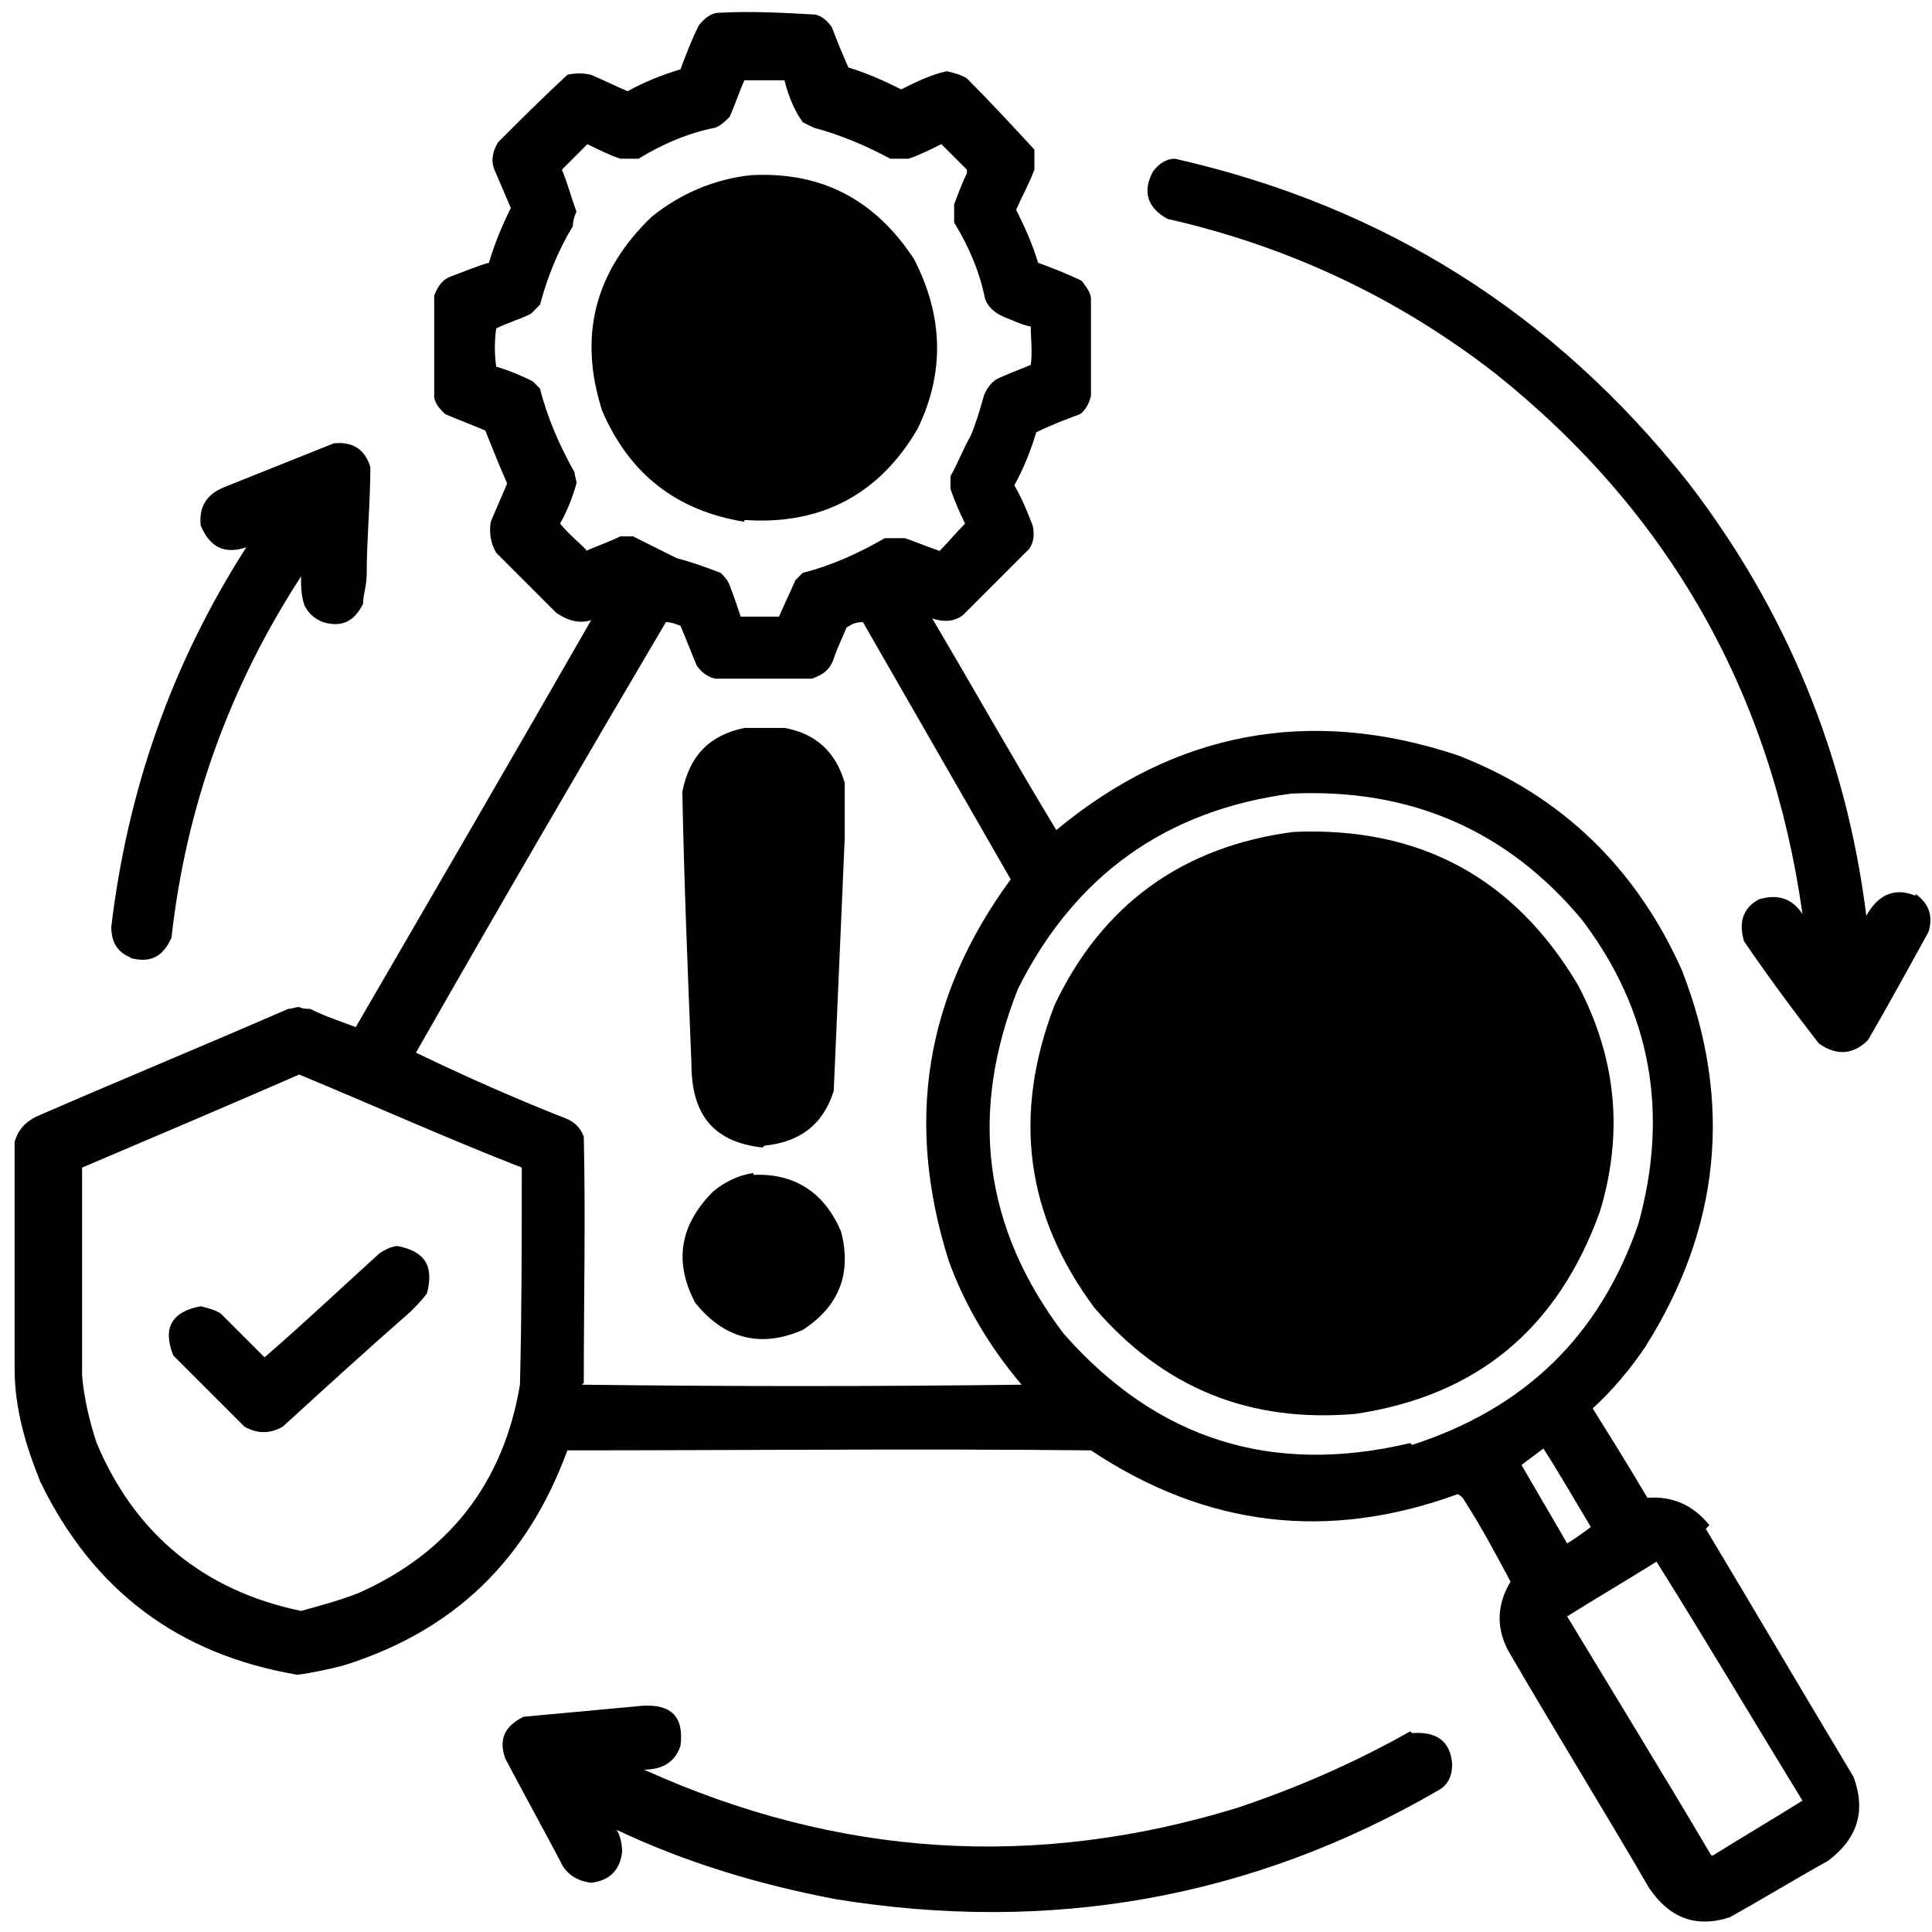 <?xml version="1.0" encoding="UTF-8"?> <svg xmlns="http://www.w3.org/2000/svg" version="1.1" viewBox="0 0 105.9 105.9"><defs><style> .cls-1 { fill: #010101; fill-rule: evenodd; isolation: isolate; opacity: 1; } </style></defs><g><g id="Calque_1"><g><path class="cls-1" d="M93.7,83.6c-.9-1.1-2-1.6-3.4-1.5-1-1.7-2-3.3-3-4.9,1.1-1,2.1-2.2,2.9-3.4,4.1-6.5,4.8-13.4,2-20.6-2.5-5.6-6.6-9.6-12.3-11.8-8.1-2.7-15.5-1.3-22,4.1-2.3-3.8-4.5-7.7-6.8-11.6.6.2,1.2.2,1.7-.2,1.2-1.2,2.4-2.4,3.6-3.6.3-.4.3-.9.2-1.3-.3-.8-.6-1.5-1-2.2.5-.9.9-1.9,1.2-2.9.8-.4,1.6-.7,2.4-1,.3-.2.5-.6.6-1,0-1.8,0-3.5,0-5.3,0-.4-.3-.7-.5-1-.8-.4-1.6-.7-2.4-1-.3-1-.7-1.9-1.2-2.9.3-.7.7-1.4,1-2.2,0-.4,0-.7,0-1.1-1.2-1.3-2.4-2.6-3.7-3.9-.3-.2-.7-.3-1.1-.4-.9.2-1.7.6-2.5,1-1-.5-1.9-.9-2.9-1.2-.3-.7-.6-1.4-.9-2.2-.2-.3-.5-.6-.9-.7-1.8-.1-3.5-.2-5.3-.1-.4,0-.8.3-1.1.7-.4.8-.7,1.6-1,2.4-1,.3-2,.7-2.9,1.2-.7-.3-1.3-.6-2-.9-.4-.1-.9-.1-1.3,0-1.3,1.2-2.5,2.4-3.8,3.7-.3.5-.4,1-.2,1.5.3.7.6,1.4.9,2.1-.5,1-.9,2-1.2,3-.7.2-1.4.5-2.2.8-.4.2-.6.5-.8,1,0,1.9,0,3.7,0,5.6.1.4.3.6.6.9.7.3,1.5.6,2.2.9.4,1,.8,2,1.2,2.9-.3.7-.6,1.4-.9,2.1-.1.6,0,1.2.3,1.7,1.1,1.1,2.2,2.2,3.3,3.3.6.4,1.2.6,1.9.4-4.3,7.5-8.6,14.9-12.9,22.3-.8-.3-1.7-.6-2.5-1-.2,0-.4,0-.6-.1-.2,0-.4.1-.6.1-4.6,2-9.2,3.9-13.8,5.9-.6.3-1,.7-1.2,1.4,0,4.1,0,8.2,0,12.4,0,2.2.6,4.2,1.4,6.2,2.9,6,7.6,9.5,14.1,10.6.8-.1,1.7-.3,2.5-.5,6.1-1.9,10.1-5.8,12.3-11.8,9.6,0,19.1-.1,28.7,0,6.3,4.2,13,5,20.1,2.4.2.1.3.2.4.4.9,1.4,1.7,2.9,2.5,4.4-.8,1.3-.8,2.7,0,4,2.5,4.3,5.1,8.5,7.6,12.8,1.1,1.6,2.5,2.2,4.4,1.6,1.8-1,3.6-2.1,5.4-3.1,1.6-1.2,2.1-2.7,1.4-4.6-2.7-4.5-5.4-9.1-8.1-13.6ZM32.2,30.2c-.5-.5-1-.9-1.5-1.5.4-.7.7-1.5.9-2.2,0-.2-.1-.4-.1-.6-.8-1.4-1.5-3-1.9-4.6l-.4-.4c-.6-.3-1.3-.6-2-.8-.1-.7-.1-1.4,0-2.1.6-.3,1.3-.5,1.9-.8l.5-.5c.4-1.5,1-3,1.8-4.3,0-.3.1-.6.2-.8-.3-.8-.5-1.6-.8-2.3l1.4-1.4c.6.3,1.2.6,1.8.8.3,0,.7,0,1,0,1.3-.8,2.7-1.4,4.2-1.7.3-.1.6-.4.8-.6.3-.7.5-1.3.8-2h2.2c.2.8.5,1.6,1,2.3.2.1.4.2.6.3,1.5.4,2.9,1,4.2,1.7.3,0,.7,0,1,0,.6-.2,1.2-.5,1.8-.8l1.4,1.4c0,0,0,.2,0,.2-.3.6-.5,1.2-.7,1.7,0,.3,0,.7,0,1,.8,1.3,1.4,2.7,1.7,4.2.2.5.6.8,1.1,1,.5.2.9.4,1.4.5,0,.7.1,1.4,0,2.1-.7.3-1.3.5-1.9.8-.3.2-.6.6-.7,1-.2.7-.4,1.4-.7,2.1-.4.7-.7,1.5-1.1,2.2,0,.2,0,.4,0,.7.2.6.5,1.3.8,1.9-.5.5-.9,1-1.4,1.5-.6-.2-1.3-.5-1.9-.7-.4,0-.7,0-1.1,0-1.4.8-2.9,1.5-4.5,1.9l-.4.4c-.3.7-.6,1.3-.9,2-.7,0-1.4,0-2.1,0-.2-.6-.4-1.2-.6-1.7-.1-.3-.3-.5-.5-.7-.8-.3-1.6-.6-2.4-.8-.8-.4-1.6-.8-2.4-1.2-.2,0-.5,0-.7,0-.6.3-1.2.5-1.9.8ZM28.5,75.9c-.9,5.4-3.9,9.2-8.8,11.4-1,.4-2.1.7-3.2,1-5.3-1.1-9.1-4.2-11.2-9.2-.4-1.2-.7-2.5-.8-3.7,0-3.8,0-7.6,0-11.4,4-1.7,8-3.4,11.9-5.1,4.1,1.7,8.1,3.5,12.2,5.1,0,4,0,8-.1,11.9ZM32,75.8c0-4.5.1-9,0-13.5-.2-.5-.5-.8-1-1-2.8-1.1-5.5-2.3-8.2-3.6,4.5-7.9,9.1-15.8,13.7-23.6.3,0,.5.1.8.2.3.7.6,1.5.9,2.2.3.4.6.6,1,.7,1.8,0,3.5,0,5.3,0,.6-.2,1-.5,1.2-1.1.2-.6.5-1.2.7-1.7.3-.2.5-.3.9-.3,2.7,4.7,5.4,9.4,8.1,14.1-4.7,6.4-5.8,13.3-3.4,20.9.9,2.5,2.3,4.8,4,6.8-8,.1-16.1.1-24.1,0ZM77.3,79.1c-7.6,1.8-13.9-.2-19-6-4.4-5.8-5.2-12.1-2.5-18.9,3.1-6.2,8.1-9.8,15-10.7,6.5-.3,11.8,2,15.9,6.9,3.8,5,4.8,10.6,3.1,16.7-2.1,6.1-6.2,10.1-12.4,12.1ZM84.6,79.4c.9,1.4,1.7,2.8,2.6,4.3-.4.3-.8.6-1.3.9-.8-1.4-1.7-2.9-2.5-4.3.4-.3.8-.6,1.2-.9ZM93.8,101.7c-2.6-4.4-5.3-8.8-7.9-13.1,1.6-1,3.3-2,4.9-3,2.7,4.3,5.3,8.7,8,13.1-1.6,1-3.3,2-4.9,3Z"></path><path class="cls-1" d="M105,49.1c-1.2-.5-2.1,0-2.7,1.1-1.1-8.8-4.4-16.8-9.8-23.8-7.3-9.2-16.6-15.1-28.1-17.7-.5,0-.9.3-1.2.7-.6,1.1-.3,2,.8,2.6,6.6,1.5,12.6,4.3,18,8.5,9.5,7.6,15.1,17.5,16.8,29.6-.6-.9-1.4-1.1-2.4-.8-.9.5-1.1,1.3-.8,2.3,1.3,1.9,2.7,3.8,4.1,5.6,1,.7,1.9.6,2.7-.2,1.1-1.9,2.2-3.9,3.3-5.9.3-.9,0-1.6-.7-2.1Z"></path><path class="cls-1" d="M40.8,28.5c4.2.3,7.4-1.4,9.5-5,1.5-3.1,1.4-6.2-.2-9.3-2.1-3.2-5-4.8-8.9-4.6-2,.2-3.9,1-5.5,2.3-3.1,3-4,6.5-2.7,10.6,1.5,3.5,4.1,5.5,7.8,6.1Z"></path><path class="cls-1" d="M7.1,52.5c1.1.3,1.8,0,2.3-1.1.8-7.2,3.2-13.8,7.1-19.8,0,.5,0,1.1.2,1.6.2.4.5.7,1,.9,1,.3,1.7,0,2.2-1,0-.5.2-1,.2-1.6,0-2,.2-3.9.2-5.9-.3-1-1-1.4-2-1.3-2,.8-4,1.6-6,2.4-1,.4-1.4,1.1-1.3,2.1.5,1.2,1.3,1.6,2.5,1.2-4.1,6.4-6.5,13.3-7.4,20.8,0,.8.3,1.4,1.1,1.7Z"></path><path class="cls-1" d="M41.9,62.8c1.9-.2,3.2-1.1,3.8-3,.2-4.6.4-9.2.6-13.8,0-1.1,0-2.1,0-3.1-.5-1.7-1.6-2.7-3.3-3-.7,0-1.4,0-2.2,0-1.9.4-3,1.5-3.4,3.5.1,5,.3,9.9.5,14.9,0,2.8,1.2,4.3,3.9,4.6Z"></path><path class="cls-1" d="M86.5,54c-3.5-5.9-8.7-8.7-15.6-8.4-6.1.8-10.5,4-13.1,9.5-2.3,6-1.6,11.5,2.2,16.6,3.8,4.4,8.5,6.3,14.3,5.8,6.7-1,11.1-4.7,13.4-11.1,1.3-4.3.9-8.4-1.2-12.4Z"></path><path class="cls-1" d="M41.3,64.3c-.8.1-1.6.5-2.2,1-1.8,1.8-2.2,3.8-1,6.1,1.6,2,3.6,2.5,5.9,1.5,2-1.3,2.7-3.1,2.1-5.4-.9-2.1-2.5-3.2-4.8-3.1Z"></path><path class="cls-1" d="M21.8,68.3c-.3,0-.7.2-1,.4-2.1,1.9-4.1,3.8-6.3,5.7-.8-.8-1.6-1.6-2.4-2.4-.3-.2-.7-.3-1.1-.4-1.6.3-2.1,1.2-1.5,2.7,1.3,1.3,2.6,2.6,3.9,3.9.7.4,1.4.4,2.1,0,2.3-2.1,4.6-4.2,7-6.3.3-.3.6-.6.9-1,.4-1.5-.1-2.3-1.6-2.6Z"></path><path class="cls-1" d="M77.3,94.9c-3,1.7-6.2,3.1-9.5,4.2-11.1,3.4-21.9,2.7-32.5-2.1,1,0,1.7-.4,2-1.3.2-1.6-.5-2.3-2.1-2.2-2.1.2-4.3.4-6.5.6-1,.5-1.4,1.2-1,2.3,1,1.9,2,3.7,3,5.6.3.7.9,1.1,1.7,1.2,1-.1,1.6-.7,1.7-1.7,0-.4-.1-.9-.3-1.2,3.8,1.8,7.8,3,12,3.8,11.7,1.9,22.8,0,33.1-6,.5-.3.7-.8.7-1.4-.1-1.3-.9-1.8-2.2-1.7Z"></path></g></g></g></svg> 
